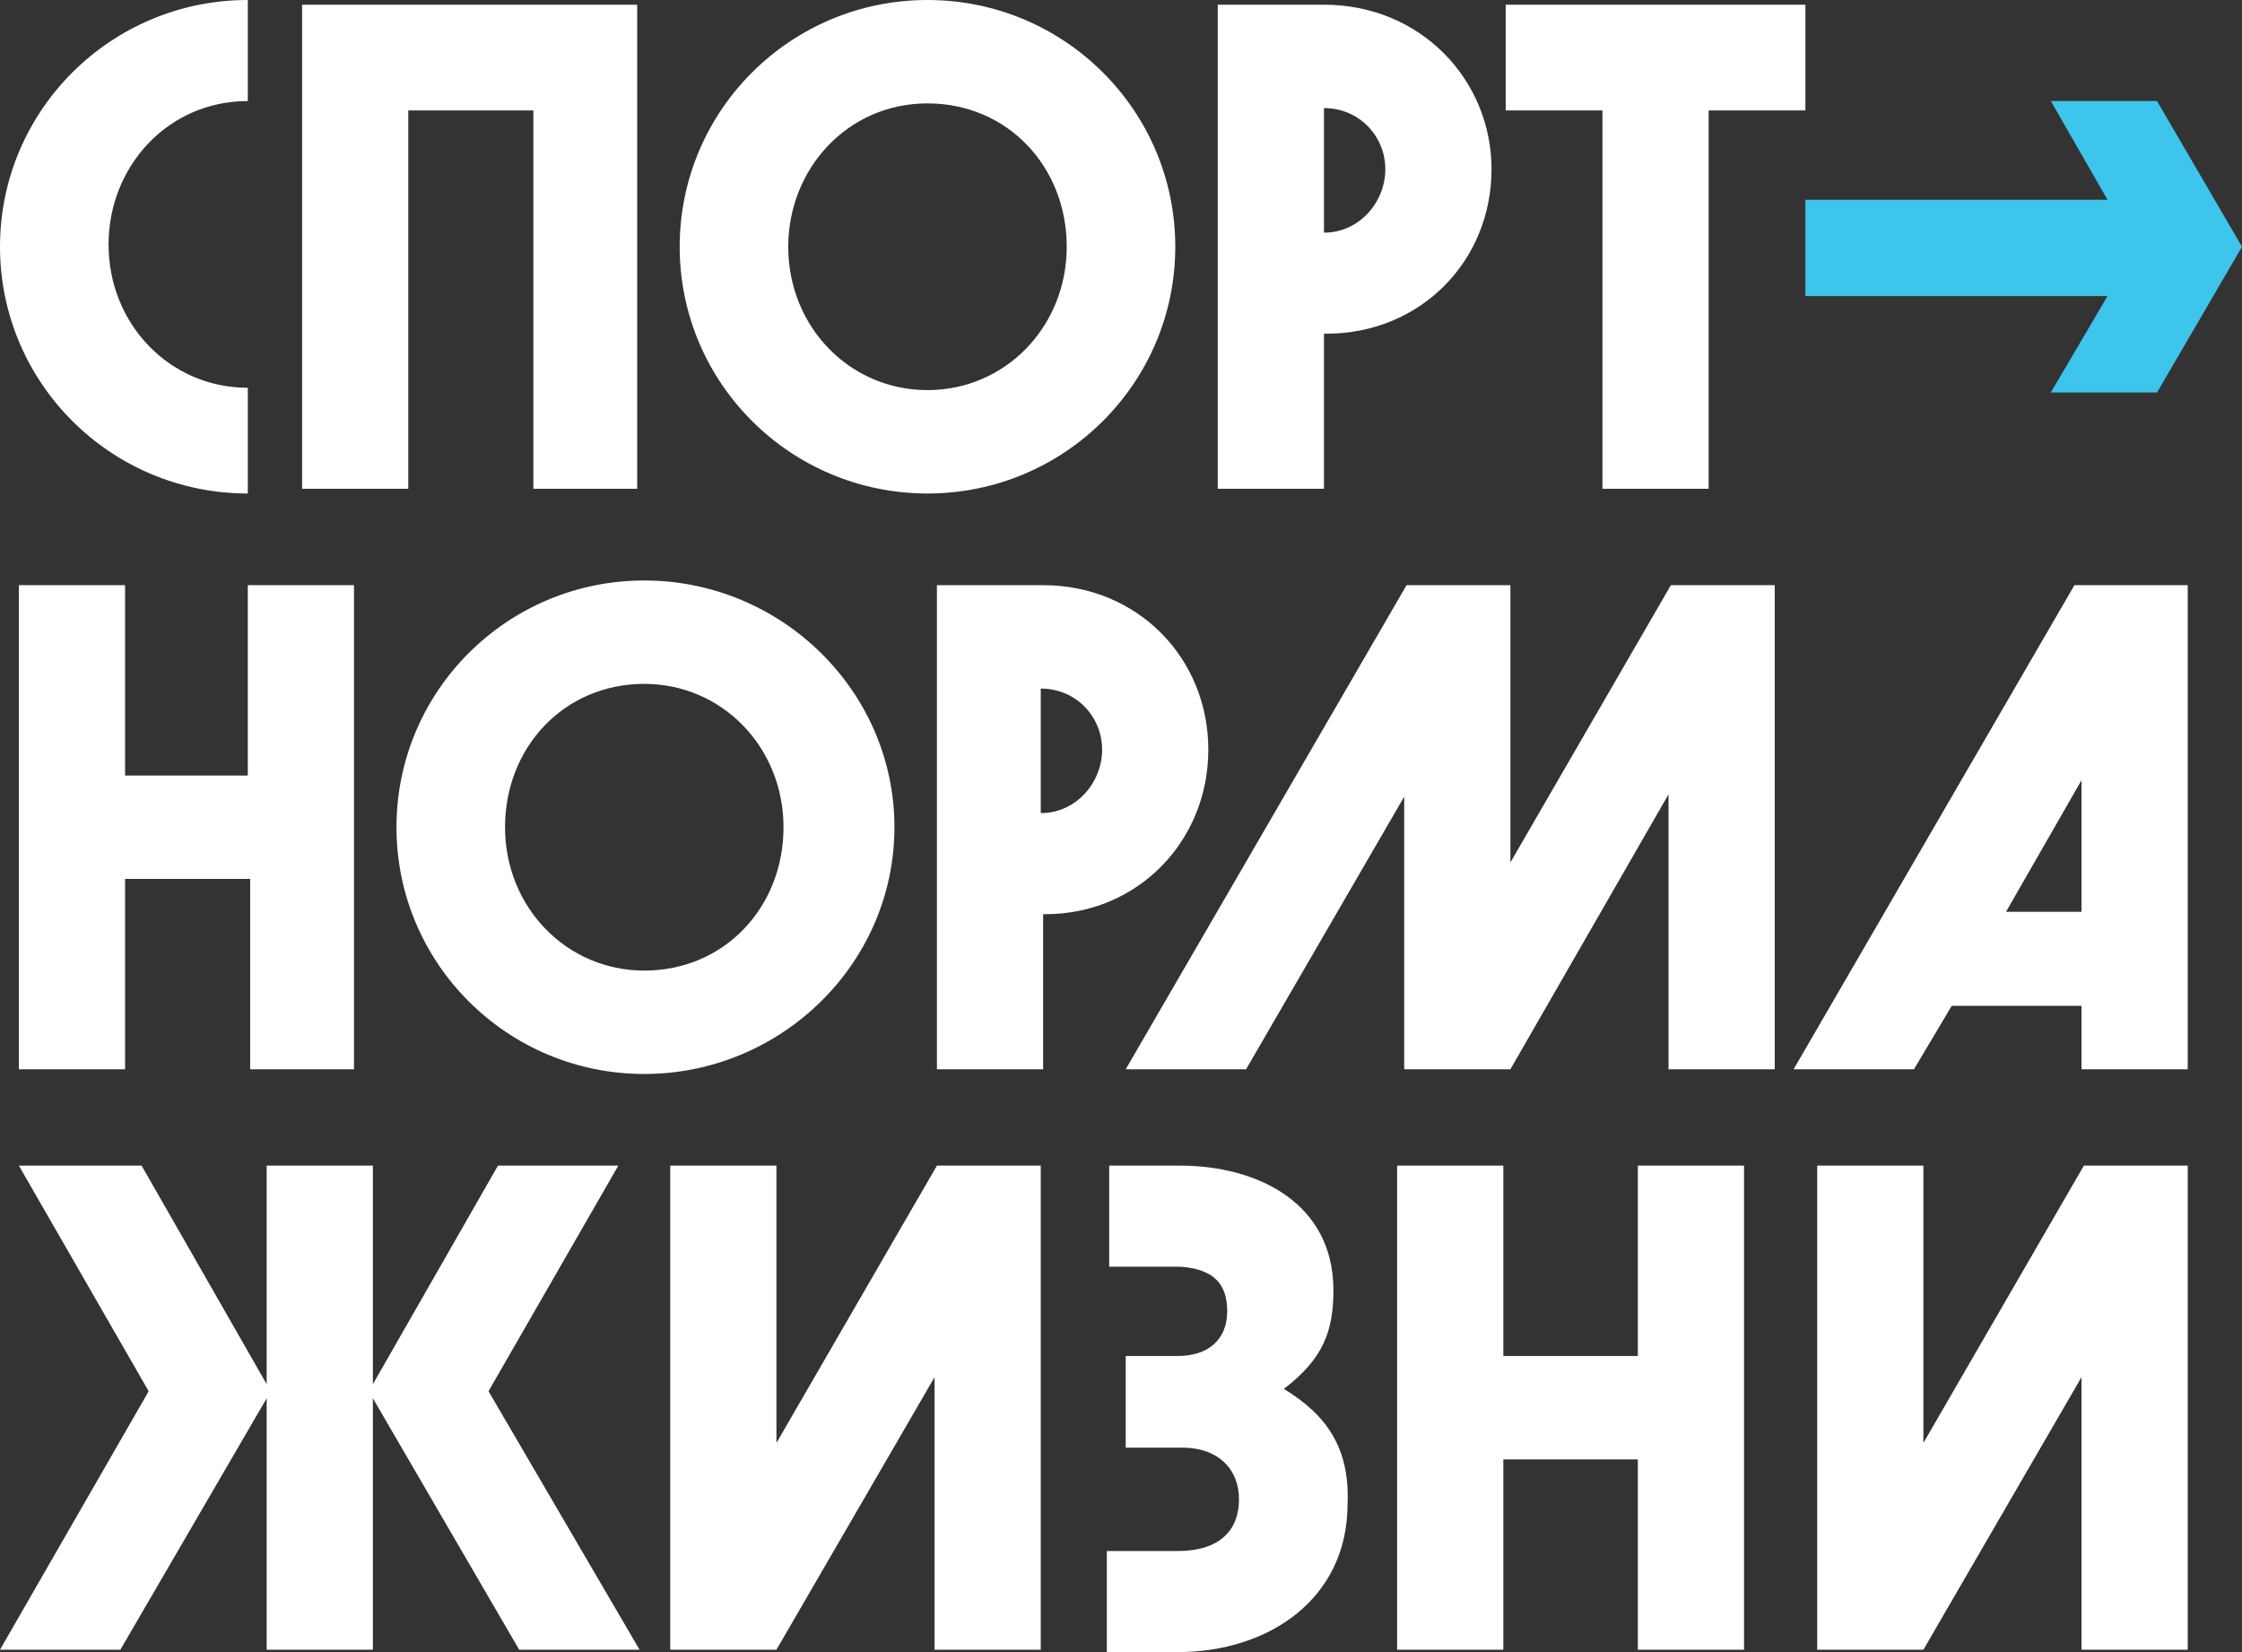 <?xml version="1.0" encoding="UTF-8"?> <svg xmlns="http://www.w3.org/2000/svg" width="95" height="70" viewBox="0 0 95 70" fill="none"><rect x="0" y="0" width="95" height="70" fill="#333333" stroke="none"/> <path d="M12.8 20.711H17.3V4.68H22.6V20.711H27V0.199H12.8V20.711ZM39.3 0C33.5 0 28.8 4.68 28.8 10.455C28.8 16.23 33.5 20.91 39.3 20.91C45.1 20.91 49.8 16.23 49.8 10.455C49.8 4.68 45.1 0 39.3 0ZM39.3 16.529C36 16.529 33.4 13.841 33.4 10.455C33.4 7.169 35.9 4.381 39.3 4.381C42.7 4.381 45.2 7.07 45.2 10.455C45.2 13.841 42.6 16.529 39.3 16.529ZM56.1 0.199H51.6V20.711H56.1V14.139H56.2C60.2 14.139 63.2 11.053 63.2 7.169C63.2 3.385 60.2 0.199 56.1 0.199ZM56.1 9.858V4.58C57.6 4.58 58.7 5.775 58.7 7.169C58.7 8.563 57.6 9.858 56.1 9.858ZM63.8 0.199V4.68H67.9V20.711H72.4V4.68H76.5V0.199H63.8ZM0 10.455C0 16.23 4.7 20.91 10.5 20.91V16.43C7.2 16.43 4.6 13.741 4.6 10.356C4.6 7.07 7.1 4.282 10.5 4.282V0C4.7 0 0 4.68 0 10.455Z" fill="white"></path> <path d="M10.6 32.859H5.3V24.794H0.8V45.306H5.3V37.24H10.6V45.306H15V24.794H10.5V32.859H10.6ZM64 36.543V24.794H59.6L47.7 45.306H52.8L59.5 33.755V45.306H64L70.7 33.656V45.306H75.2V24.794H70.8L64 36.543ZM27.3 24.595C21.5 24.595 16.8 29.274 16.8 35.05C16.8 40.825 21.5 45.505 27.3 45.505C33.1 45.505 37.9 40.825 37.9 35.05C37.9 29.274 33.1 24.595 27.3 24.595ZM27.3 41.124C24 41.124 21.4 38.435 21.4 35.05C21.4 31.664 23.9 28.976 27.3 28.976C30.6 28.976 33.2 31.664 33.2 35.05C33.2 38.435 30.7 41.124 27.3 41.124ZM51.2 31.764C51.2 27.881 48.2 24.794 44.2 24.794H39.7V45.306H44.2V38.734H44.3C48.2 38.734 51.2 35.647 51.2 31.764ZM44.1 34.452V29.175C45.6 29.175 46.7 30.37 46.7 31.764C46.7 33.158 45.6 34.452 44.1 34.452ZM87.9 24.794L76 45.306H81.1L82.7 42.617H88.2V45.306H92.7V24.794H87.9ZM88.2 38.634H85L88.2 33.058V38.634Z" fill="white"></path> <path d="M26.2 49.388H21.1L15.8 58.649V49.388H11.3V58.649L6 49.388H0.8L6.3 58.947L0 69.9H5.1L11.3 59.246V69.9H15.8V59.246L22 69.9H27.1L20.7 58.947L26.2 49.388ZM54.4 58.848C56.1 57.553 56.5 56.358 56.5 54.666C56.5 50.981 53.3 49.388 50 49.388H47V53.67H50C51.5 53.77 52 54.467 52 55.562C52 56.757 51.2 57.454 49.9 57.454H47.7V61.337H50.1C51.6 61.337 52.5 62.233 52.5 63.528C52.5 64.822 51.7 65.718 49.9 65.718H46.9V70H49.9C53.8 70 57.1 67.71 57.1 63.727C57.2 61.337 56.2 59.943 54.4 58.848ZM69.4 57.454H63.7V49.388H59.2V69.9H63.7V61.835H69.4V69.9H73.9V49.388H69.4V57.454ZM32.9 61.138V49.388H28.4V69.9H32.9L39.6 58.35V69.9H44.1V49.388H39.7L32.9 61.138ZM88.3 49.388L81.5 61.138V49.388H77V69.9H81.5L88.2 58.35V69.9H92.7V49.388H88.3Z" fill="white"></path> <path d="M95 10.455L91.4 16.629H86.9L89.3 12.546H76.5V8.464H89.3L86.9 4.282H91.4L95 10.455Z" fill="#3DC5EC"></path> </svg> 